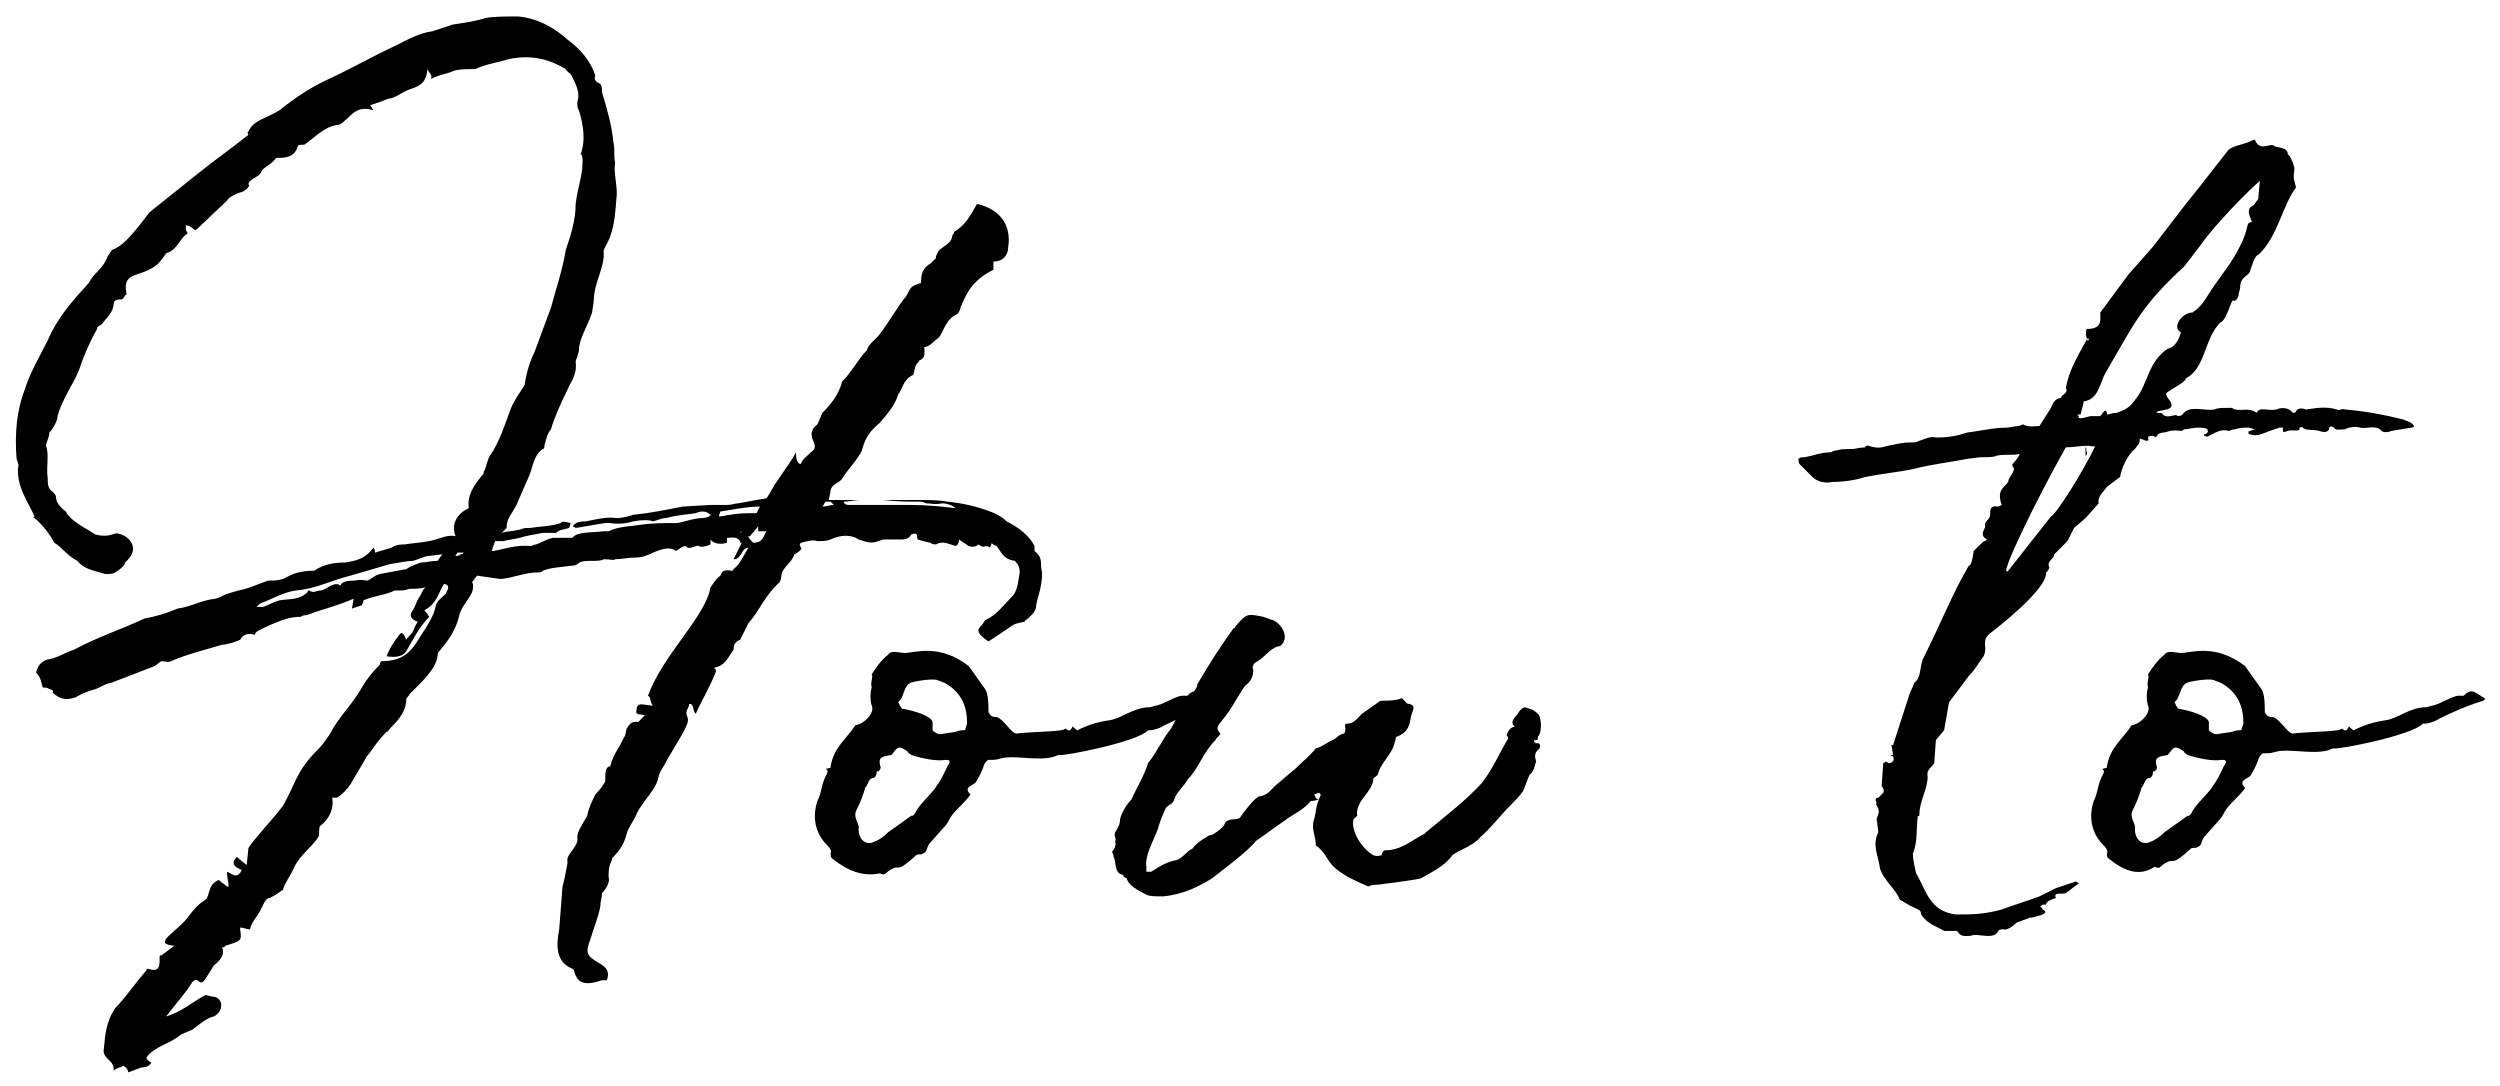 <?xml version="1.0" encoding="utf-8"?>
<!-- Generator: Adobe Illustrator 22.1.0, SVG Export Plug-In . SVG Version: 6.00 Build 0)  -->
<svg version="1.1" id="レイヤー_1" xmlns="http://www.w3.org/2000/svg" xmlns:xlink="http://www.w3.org/1999/xlink" x="0px"
	 y="0px" viewBox="0 0 152 66" style="enable-background:new 0 0 152 66;" xml:space="preserve">
<path d="M37.1,46.6c0.2-0.8,0.6-1.2,0.8-1.7c0.2-0.3,0.1-0.3,0.2-0.6c0.1-0.1,0.2-0.5,0.7-0.4l0.4-0.4c-0.2-0.1-0.6,0-0.5-0.3
	c0-0.6,0.5-0.3,1-0.3c-0.2-0.2-0.1-0.5-0.3-0.6c0.9-2.5,3.5-4.8,3.8-6.6c0.1-0.1,0.3-0.5,0.6-0.7c0.1-0.2,0.1-0.4,0.7-0.3
	c0,0,0.1,0,0.1-0.1c0.4-0.3,0.6-0.8,0.9-1.3c-0.4,0-0.4,0.6-0.8,0.7h-0.1l0.5-1c-0.1,0-0.1,0-0.1-0.1c-0.2-0.3-0.5-0.2-0.8-0.2v0.3
	c-0.3,0.1-0.8,0.1-1-0.2v0.3c-0.2,0.1-0.6,0.2-0.7,0.1c-0.2-0.1-0.6,0.3-0.8,0c-0.2,0-0.3,0.1-0.6,0.3c-0.4-0.3-0.9-0.1-1.4,0.1
	c-0.4,0.2-0.7,0.3-1.1,0.3s-0.8,0.1-1.2,0.1c-0.1,0.1-0.2,0-0.7,0c-0.1,0.1-0.5,0.1-0.6,0.1c-0.5,0-0.8,0-1,0.2
	c-0.1,0.1-0.4,0.1-0.4,0.1c-0.7,0.1-1.2,0.1-1.7,0.3c-0.1,0.1-0.1,0.1-0.3,0.1c-0.8,0-1.7,0.4-2.3,0.4L29,35l-0.3,0.4
	c0.1,0.1,0.1,0.5-0.1,0.8c-0.3,0.5-0.6,0.8-0.7,1.3c-0.2,0.8-0.6,1.4-1.2,2.1c0,0-0.1,0.1-0.1,0.3c-0.1,0.8-1,1.6-1.7,2.3
	c0,0.1-0.1,0.1-0.2,0.3c0,0.7-0.4,1.2-0.9,1.7c-0.2,0.2-0.2,0.3-0.3,0.3c-0.6,0.6-0.8,1-1.2,1.5l-1,1.7c-0.2,0.3-0.5,0.6-0.8,0.8
	h-0.3c0.1,0.6-0.1,1.2-0.7,1.7c-0.1,0-0.1,0.3-0.1,0.6c-0.3,0.6-1.1,1.1-1.5,1.9c-0.2,0.5-0.6,1-0.7,1.4c-0.3,0.2-0.4,0.3-0.8,0.5
	c-0.3,0-0.4,0.5-0.5,0.6c-0.2,0.5-0.6,0.8-0.7,1.3c-0.3,0-0.3-0.1-0.6-0.1v0.1c0.1,0.7,0.1,0.7-0.9,1c0,0,0,0.1-0.2,0.1
	c0.2,0.4-0.1,0.8-0.5,1.1l-0.5,0.8c-0.4,0.6-0.4-0.2-0.8,0.2c-0.5,0.8-1,1.3-1.6,2.1c1-0.3,1.6-0.9,2.4-1.3c0.1,0,0.3,0.1,0.5,0.1
	c0.6,0.1,0.6,0.9,0,1.2c-0.5,0.1-1,0.6-1.3,0.8l-0.7,0.3H11c-0.7,0.6-1.6,0.7-2.1,1.4c0,0.1,0.1,0.2,0.3,0.3
	c-0.1,0.2-0.3,0.3-0.6,0.3l-0.8,0.3c0-0.1-0.1-0.3-0.3-0.4c-0.1,0.1-0.4,0.1-0.6,0.3c0.1-0.6-0.6-0.7-0.6-1.2
	C6.4,63,6.4,62.2,7,61.3c0.6-0.6,1.2-1.5,1.9-2.3c0-0.1,0.1-0.1,0.1-0.1c1.1,0.4,0.5-1,0.8-0.8l0.8-0.6c-1.4-0.1,0.1-0.8,0.8-1.7
	c0.3-0.4,0.6-0.8,1.1-1.1c0.3-0.3,0.1-0.9,0.8-1.2c0.1,0.1,0.4,0.3,0.5,0.4h0.1c0-0.3-0.1-0.5-0.1-0.9c0.3,0.1,0.6,0.5,0.9-0.1
	c-0.2-0.1-0.8-0.3-0.3-0.8l0.6,0.5l0.1-1c0-0.2,1.5-1.8,2.1-2.6c0.8-1.4,0.8-2.1,2.1-3.4c0.4-0.4,0.8-1,1-1.4
	c0.5-0.8,1.2-1.5,1.7-2.4c0.3-0.5,0.6-0.9,1.1-1.4c0-0.1,0-0.1,0.1-0.2c1.2,0,1.7-0.5,2.1-1.1c0.5-0.8,1.1-1.6,1.2-2.3
	c0.1-0.3,0.4-0.5,0.6-0.7c0-0.1,0.4-0.5-0.1-0.6c-0.3,0.4-0.4,1.2-1.2,1.6c0,0,0.1,0.1,0.3,0.4c-0.6,0.6-1,1.4-1.4,2.1
	c-0.2,0.3-0.6,0.4-1.2,0.3c0.2-0.5,0.4-0.8,0.7-1.2c0.2-0.3,0.3-0.3,0.5,0.2c0.1-0.2,0.3-0.3,0.4-0.5c0.1-0.2,0.1-0.3,0.3-0.6
	c-0.3-0.1-0.6-0.3-0.3-0.7c0.1-0.1,0.2-0.5,0.4-0.8c0.1-0.1,0.2-0.5,0.4-0.6c-0.3,0.1-0.8,0.1-1,0.1c-0.3,0.1-0.4,0.1-0.5,0.1h-0.4
	c-0.6,0.3-1.2,0.3-1.9,0.6c0,0.1-0.1,0.3-0.1,0.3l-0.6,0.2l0.1-0.6c-0.9,0.4-1.7,0.6-2.3,0.8c-0.3,0.1-0.5,0.2-0.6,0.2
	c-0.2,0-0.3,0.1-0.3,0.1c-0.8,0-1.4,0.3-2.1,0.6c-0.4,0.2-0.7,0.3-0.7,0.5c-0.3-0.1-0.7-0.1-0.9,0.3c-0.2,0.1-0.8,0.3-1.1,0.3
	c-1,0.3-2.2,0.6-3.1,1c-0.2,0.1-0.3,0-0.6,0l-0.4,0.3l-2.6,1c-0.5,0.1-0.7,0.3-1,0.4c-0.4,0.1-0.9,0.3-1.2,0.5
	c-0.6,0.2-1,0.1-1.4-0.3c0.1-0.1-0.1-0.2-0.2-0.2c-0.1-0.1-0.3-0.1-0.4-0.1c-0.1-0.3-0.1-0.6-0.4-0.9c0,0,0-0.1,0.1-0.3
	c0.1-0.3,0.5-0.5,0.6-0.5c0.6-0.1,1-0.4,1.6-0.6c1.5-0.8,2.8-1.2,4.3-1.9c0.6-0.1,1.3-0.3,2-0.6c0.8-0.1,1.4-0.5,2.3-0.6l0.3-0.1
	c0.3-0.2,0.8-0.3,1.1-0.4c0.6-0.1,1.2-0.4,1.8-0.6c0.5,0,0.8,0,1.3-0.3c0.4-0.2,0.9-0.3,1.5-0.3c0.6-0.4,1.2-0.5,1.9-0.5
	c0.6-0.1,1.2-0.2,1.7-0.9c0.1,0.1,0.1,0.2,0.1,0.3l1-0.3c0.3-0.2,0.6-0.2,0.8-0.2c0.6-0.1,1.2-0.1,1.9-0.3c0.3-0.1,0.8-0.3,1.2-0.2
	c-0.3-0.7,0.1-1.4,0.8-1.7c-0.1-0.8,0.3-1.4,0.9-2.1c0-0.2,0.1-0.2,0.1-0.3c0.1-0.3,0.2-0.7,0.3-0.8c0.6-0.9,0.9-1.9,1.2-2.7
	c0.2-0.6,0.6-1.1,0.9-1.6c0.1-0.7,0.3-1.4,0.6-2l1-2.7c0.3-1.1,0.7-2.3,0.9-3.5c0.3-0.9,0.6-1.8,0.6-2.8c0.1-0.8,0.3-1.4,0.4-2.1
	c0-0.4,0.1-0.7-0.1-1V9.4c0.3-0.8,0.2-1.7-0.1-2.7c-0.1-0.1-0.1-0.3-0.1-0.5c0.2-0.6-0.1-1.1-0.4-1.7c0,0-0.3-0.2-0.3-0.3
	c-1-0.6-2.1-0.9-3.5-0.6c-0.6,0.2-1.4,0.3-2,0.6c-0.6,0-0.9,0-1.3,0.1c-0.4,0.2-0.8,0.2-1.4,0.5c0.1-0.3-0.1-0.3-0.2-0.6
	c-0.1,0.8-0.4,1-1,1.2s-1,0.6-1.4,0.6c-0.2,0.1-0.8,0.3-1.1,0.4c0,0,0.1,0.1,0.2,0.3C21.7,6.4,21.4,7,21,7.3
	c-0.1,0.1-0.3,0.3-0.5,0.3c-0.8,0.1-1.4,0.8-2,1.2c-0.2,0-0.4,0-0.4,0.1c-0.2,0.7-0.8,0.7-1.3,0.7c-0.3,0.4-0.8,0.6-0.9,0.8
	c-0.1,0.4-0.7,0.4-0.8,0.8c0.2,0.1-0.3,0.5-0.5,0.5c-0.3,0.1-0.7,0.3-0.8,0.5l-1.9,1.8c-0.1,0-0.3-0.3-0.6-0.3v0.3
	c0.1,0.1,0.1,0.2,0.1,0.2c-0.5,0.3-0.6,1-1.3,1.2c-0.2,0.3-0.5,0.7-0.7,0.8c-1,0.7-2,0.3-1.7,1.7c-0.1,0-0.2,0.3-0.3,0.3
	c-0.4,0-0.5,0.1-0.5,0.4c-0.1,0.5-0.5,0.8-0.7,1.1c-0.1,0.1-0.3,0.1-0.3,0.3c-0.4,0.7-0.8,1.6-1.1,2.5c-0.3,0.8-1,1.7-1.3,2.8
	c0,0.3-0.3,0.8-0.5,1c0,0.3-0.2,0.6-0.2,0.8c0.2,0.6,0,1.2,0.1,2c0,0.3,0,0.6,0.3,0.8c0.1,0.1,0.2,0.2,0.2,0.3
	c0,0.3,0.2,0.6,0.6,0.9c0.3,0.6,1.2,1,1.8,1.4c0.4,0.1,0.7,0.1,1,0c0.3-0.1,0.4-0.1,0.8,0.1c0.6,0.4,0.7,1,0,1.6
	c0,0.2-0.4,0.5-0.6,0.6c-0.1,0.1-0.4,0.1-0.6,0.1c-0.7-0.2-1.3-0.3-1.7-0.8c-0.6-0.3-0.9-0.8-1.4-1.1c-0.2-0.4-0.7-1.1-1.2-1.5
	c-0.1,0-0.1,0,0-0.1c-0.4-0.9-1.1-1.8-1-3c0.1-0.1-0.1-0.4-0.1-0.6c-0.1-1.4,0-2.8,0.5-4.1c0.3-1,0.9-2,1.4-3
	c0.6-1.4,1.5-2.4,2.5-3.5c0.3-0.6,0.8-0.8,1.1-1.5c0-0.1,0.2-0.3,0.3-0.5c0.6-0.2,1.1-0.8,1.6-1.4l0.7-0.9l3-2.4c1-0.8,2-1.5,3-2.3
	C15,8,15.1,8,15.1,8c0.3-0.7,1.1-0.8,1.9-1.3c1-0.8,1.9-1.4,3-1.9c1.3-0.6,2.7-1.4,4-2c0.8-0.4,1.5-0.8,2.3-0.9l1.2-0.4
	c0.6-0.1,1.4-0.2,2-0.4c0.5-0.1,1.2-0.1,2-0.1c1.1,0.1,2.1,0.6,3,1.4c0.8,0.6,1.4,1.3,1.7,2.2c-0.1,0.2,0,0.3,0.1,0.4
	c0.3,0.1,0.3,0.3,0.3,0.6c0.3,1,0.6,2,0.7,3.1c0.1,0.3,0,0.8,0.1,1.2c-0.1,0.5,0.1,1.2,0.1,1.9c-0.1,1.1-0.1,2.2-0.7,3.2
	c0,0.1-0.1,0.1-0.1,0.3c0.1,0.9-0.6,1.9-0.6,3L36,19c-0.3,0.9-0.8,1.6-0.8,2.3c0,0.1-0.1,0.3-0.1,0.4C35,21.9,35,22,35,22
	c0.1,0.8-0.3,1.2-0.5,1.7c-0.4,0.8-0.8,1.7-1,2.4c-0.2,0.2-0.3,0.6-0.4,1c0,0.1,0,0.2-0.1,0.2c-0.6,0.4-0.6,1.2-0.9,1.8l-0.7,1.6
	c-0.3,0.6-0.6,0.8-0.6,1.4l-0.3,0.3c0.3-0.1,0.7-0.1,1.1-0.2c0.3-0.1,0.3-0.1,0.6-0.1c0.7-0.1,1.3-0.1,1.9-0.3c0-0.1,0.2-0.1,0.6,0
	l-0.1,0.3c-0.3,0.1-0.6,0.1-0.8,0.3h-0.8c-0.6,0.1-1.1,0.2-1.4,0.3c-0.4,0.1-0.6,0.1-1,0.2h-0.5l-0.2,0.6h0.1
	c0.6-0.1,1.4-0.4,2.3-0.3c0,0,0.2-0.1,0.3-0.1c0.3-0.1,0.6-0.3,1-0.4h1.2c0.3-0.4,1.2-0.3,1.9-0.4h0.3c0.6-0.3,1.4-0.3,2-0.4
	c0.7-0.1,1.5-0.1,2.2-0.1c0.5-0.1,1-0.3,1.5-0.3c0.2,0,0.5-0.1,0.5-0.2c-0.3-0.3-0.7-0.2-0.9-0.1c-0.6,0.1-1.1,0.1-1.8,0.3
	c-0.3,0-0.4,0.1-0.8,0.2c-0.2-0.1-0.7-0.1-1.2,0c-0.3,0.1-0.9,0.2-1.4,0.1h-0.3c-0.6,0.1-1.2,0.2-1.8,0.3c0,0-0.1-0.1-0.2-0.1
	c0.2-0.2,0.3-0.3,0.8-0.3c0.6-0.1,1.2-0.3,1.9-0.2c0.3,0,0.7-0.1,1-0.2c1-0.1,2-0.3,3-0.5l1.7-0.1h1c0.3,0,0.5-0.1,0.7-0.1
	c0.6-0.1,1-0.2,1.7-0.3l0.2-0.3c0.4-0.8,1.1-1.6,1.6-2.5c0,0.3,0,0.5,0.2,0.7h0.1c0.1-0.3,0.3-0.4,0.6-0.7c0.3-0.2,0.3-0.4,0.1-0.8
	c-0.1-0.3-0.1-0.6,0.3-0.9l0.3-0.7c0.5-0.5,1-1.1,1.2-1.9c0.6-0.6,1-1.4,1.5-1.9c0.1-0.4,0.6-0.7,0.8-1c0.6-0.8,1.1-1.7,1.6-2.3
	c0.3-0.6,0.3-0.6,0.9-0.8c0-0.6,0.1-0.9,0.6-1.2l0.3-0.3c0-0.2,0.1-0.3,0.2-0.5c0.4-0.3,0.8-0.5,0.8-0.9c0.1-0.1,0.1-0.1,0.1-0.2
	c0.7-0.4,1-1,1.4-1.7c1.4,0.3,2.1,1.3,1.9,2.6c0,0.5-0.3,0.9-0.9,0.9v0.5c-1.2,0.6-1.6,1.3-2,2.3c0,0.1-0.1,0.3-0.2,0.4
	c-0.7,0.3-0.8,1-1.1,1.4c-0.4,0.3-0.6,0.6-0.9,0.6c0,0.3,0.1,0.7-0.3,0.8c0,0.1-0.1,0.1-0.2,0.3c-0.1,0.1-0.1,0.5-0.2,0.6
	c-0.6,0.3-0.6,0.8-0.9,1.2c-0.2,0.7-0.7,1.2-1.1,1.7c-0.6,0.5-0.9,0.9-1.1,1.7c-0.3,0.6-0.9,1.2-1.2,1.7c-0.2,0.3-0.6,0.3-0.7,0.7
	c0,0.2-0.1,0.4-0.1,0.6h5.5c0.5,0,1.2,0,1.7,0.1c1,0.1,1.8,0.3,2.6,0.6c0.3,0.1,0.7,0.3,1,0.6c0.8,0.4,1.4,0.9,1.7,1.5
	c0,0.1,0,0.2,0,0.3c0.4,0.3,0.4,0.6,0.4,1c0.2,0.8-0.2,1.7-0.3,2.3c0,0.4-0.3,0.6-0.5,0.8c-0.1,0.1-0.2,0.1-0.2,0.2
	c-0.5,0.1-0.6,0.1-1,0.4l-1.2,0.8c-0.9-0.6-0.6-0.8-0.4-1l0.2-0.3c0.7-0.3,1.1-0.9,1.7-1.5c0.3-0.4,0.3-0.9,0.4-1.4
	c0-0.3-0.1-0.5-0.3-0.7c-0.7-0.1-0.8-0.5-1.1-0.9c0,0-0.3-0.1-0.3-0.2c0,0.1-0.1,0.2-0.1,0.3c-0.1-0.1-0.3-0.1-0.3-0.1
	c-0.1,0.1-0.3,0-0.4-0.1c-0.1,0.1-0.3,0.2-0.6,0.1l-0.6-0.4c0,0.1,0,0.3-0.2,0.4c-0.6-0.2-0.8-0.3-1.2-0.1c0,0-0.3,0-0.3-0.1
	c-0.1,0-0.5-0.1-0.8-0.2c-0.1-0.1,0.1-0.5-0.4-0.3c-0.1,0.2-0.3,0.3-0.6,0.3h-1.1l-0.3,0.1c-0.5,0.2-0.8,0-1.2-0.1
	c-0.4-0.3-1.1-0.3-1.7,0c-0.3,0.1-0.4,0.1-0.8,0.1c-0.3-0.1-0.6,0-1,0.1c-0.1,0.1-0.1,0.1,0,0.3c0.1,0.1-0.2,0.3-0.4,0.4
	c-0.2,0.6-0.8,0.8-0.8,1.4c0,0.1-0.1,0.3-0.1,0.3c-0.9,0.8-1.2,1.7-1.9,2.5l-0.5,1c-0.3,0.1-0.4,0.3-0.4,0.6c-0.3,0.4-0.5,1-1.2,1.1
	c0.2,0.1,0.1,0.3,0.1,0.3c-0.4,1-0.8,1.6-1.2,2.5c-0.2-0.2-0.1-0.5-0.3-0.6h-0.1c0,0.3-0.3,0.4-0.1,0.8c0.1,0.3-0.1,0.6-0.3,1
	l-1,1.7c-0.1,0.3-0.4,0.5-0.5,1.1c-0.2,0.7-1,1.4-1.3,2.1c-0.1,0.3-0.5,0.8-0.6,1.2c-0.2,0.8-0.6,1.2-1.1,1.7L37.3,52
	c-0.1,0.1-0.1,0.2-0.1,0.3C37,52.7,37,53,37,53.3c0.1,0.3-0.1,0.7-0.4,1c0,0.3-0.1,0.5-0.1,0.8c-0.1,0.6-0.4,1.3-0.6,2
	c-0.3,0.8-0.3,1,0.6,1.5c0.3,0.2,0.6,0.4,0.4,1h-0.3c-0.9,0.3-1.5,0.3-1.7-0.6l-0.1-0.1c-1-0.4-1-1.4-0.8-2.4l0.2-2.6
	c0.1-0.3,0.2-0.9,0.3-1.4v-0.3c0.1-0.4,0.7-0.8,0.6-1.3c0-0.4,0.4-0.9,0.6-1.3c0.1-0.5,0.3-0.9,0.5-1.3c0.3-0.3,0.5-0.6,0.6-0.8
	C36.8,47,36.8,46.6,37.1,46.6z M23.7,34.3L21.3,35c-1.2,0.3-2.1,0.8-3.3,0.9c-0.8,0.1-1.6,0.6-2.2,0.8c-0.1,0.1-0.1,0.1-0.2,0.2H16
	c0.3-0.1,0.6-0.3,1-0.4c0.6-0.1,1.2,0,1.7-0.5c0-0.1,0.1-0.1,0.1-0.1c0.3,0.2,0.4,0,0.7,0c0.3,0,0.8-0.6,1.2-0.3
	c0.1-0.3,0.6-0.3,0.9-0.3c0.3-0.1,0.6,0,0.7,0c0.2,0,0.4-0.3,0.8-0.4l1.6-0.3c0.3-0.2,0.6-0.3,0.9-0.4c0.3,0,0.6-0.1,1-0.1
	c0.1-0.1,0.2-0.3,0.3-0.4l-0.8,0.1c-0.3,0-0.6,0.2-1,0.3C24.8,34.1,24.3,34.2,23.7,34.3z M28.1,33.7c0.1-0.1,0.1-0.1,0.1-0.1h-0.4
	c0,0.1-0.1,0.1-0.1,0.2c0.1,0,0.2,0,0.3-0.1H28.1z M43.7,31.4c0.3,0,0.5-0.1,0.7-0.1c0.5-0.1,1-0.1,1.6-0.1l0.2-0.4
	c-0.8,0-1.7,0.2-2.4,0.3L43.7,31.4z M45.1,32.3c0,0-0.1,0.1-0.1,0.1C45.1,32.4,45.1,32.3,45.1,32.3z M46.6,32.3h-0.5
	c0,0,0-0.1,0-0.3l-0.5,0.6h-0.1c0,0.1,0.1,0.2,0.3,0.4C46.4,33,46.4,32.6,46.6,32.3z M50.5,30.5h-0.3c-0.1,0.1-0.1,0.2-0.2,0.3
	c0.2,0,0.5-0.1,0.7-0.1C50.6,30.6,50.5,30.5,50.5,30.5z M57.3,30.6c-0.5,0.1-0.7,0-1,0c-0.2-0.1-0.3-0.1-0.3-0.1
	c-0.8,0-1.5,0-2.3-0.1h-1.4c-0.3,0-0.7,0.1-1,0.1c0,0.1,0.1,0.2,0.3,0.2h3.7c1.1,0,2,0.1,2.8,0.2C57.9,30.7,57.5,30.6,57.3,30.6z"/>
<path d="M50.6,52.2c-0.1-0.1-0.1-0.1-0.1-0.3c0.1-0.2-0.1-0.4-0.2-0.5c-0.8-0.8-0.9-1.8-0.6-2.7c0.3-0.6,0.2-1,0.6-1.7
	c0.1-0.3-0.3-0.2,0.1-0.3c0.1,0,0.1,0,0.1-0.1c0.2-1.2,1-1.7,1.5-2.5c0.6-0.1,1.2-0.8,1-1.2c-0.1-0.3-0.1-0.8,0-1.1
	c-0.1-0.3,0.1-0.6,0-0.8c0.2-0.3,0.5-0.8,1-1.2c0.2-0.3,0.7-0.1,1-0.1c0.6,0,2.1-0.6,3.9,0.8c0.3,0.4,0.7,1,1,1.4
	c0.2,0.3,0.2,1,0.2,1.4c0.1,0.2,0.2,0.3,0.5,0.3c0.4,0.1,0.9,1,1.2,1c0.8-0.1,2-0.1,2.7-0.2c0.1,0,0.3-0.1,0.3-0.1
	c0.2,0.2,0.3,0.1,0.4-0.1c0-0.1,0.1,0.1,0.3,0.2c0.6-0.3,1.2-0.5,1.9-0.6c0.8-0.1,1.5-0.8,2.5-0.8c0.1,0,0.3-0.1,0.4-0.1
	c0.5-0.1,1.2-0.6,1.6-0.6h0.3c0.5-0.6,0.9,0,1.2,0.1c0,0,0.1,0.1,0.1,0.1L73.5,43c-1,0.3-1.9,0.7-2.7,1.1c-0.3,0.2-0.7,0.3-0.9,0.3
	h-0.1c-0.6,0.7-5.2,1.6-5.4,1.5c-0.1,0-0.3,0.1-0.3,0.1c-0.9,0.3-2.4-0.1-3.2,0.1c-0.4,0.1-0.3,0.1-0.8,0.1c-0.1,0-0.3,0.3-0.3,0.4
	c-0.1,0.3-0.3,0.7-0.5,1c-0.3,0.2-0.7,0.3-0.3,0.7c-0.1,0.2-0.5,0.6-0.8,0.9c-0.6,0.6-0.4,0.7-0.9,1.2l-0.8,0.9
	c-0.2,0.3-0.1,0.5-0.4,0.6c-0.1,0.1-0.3,0-0.4,0.1c-1.2,1.1-1,0.6-1.4,0.8c-0.5,0.2-0.4,0.5-0.8,0.3C52.5,53.3,51.6,53,50.6,52.2z
	 M53.1,51.2c0.3-0.1,0.6-0.3,0.9-0.6l1.4-1c0.1,0,0.1,0,0.2-0.1c0.3-0.6,0.8-1,1.2-1.5c0.5-0.7,0.5-0.8,0.8-1.4
	c0.2-0.3,0.2-0.4-0.1-0.4c-0.6,0.1-1.5-0.1-2.1-0.3c-0.1-0.1-0.2-0.1-0.2-0.2c-0.6-0.4-0.6-0.3-1,0.2c-0.5,0.1-0.8,0.1-0.7,0.6
	c0,0.1,0.1,0.1,0,0.3l-0.1,0.1h-0.1V47c0,0.1-0.1,0.3-0.2,0.3c-0.3,0-0.3,0.4-0.5,0.6c-0.1,0.4-0.3,0.9-0.5,1.3
	c-0.3,0.5,0.2,0.9,0.1,1.2C52.2,51.1,52.7,51.4,53.1,51.2z M58.6,44.4c0.1,0,0.1-0.1,0.1-0.1l0.1-0.3c0-1-0.3-1.9-1.4-2.5
	c-0.1,0-0.2-0.1-0.3-0.1c-0.2-0.2-1.4,0-1.7,0.1c-0.5,0.2-0.4,0.9-0.8,1.2c0,0,0.1,0.1,0.1,0.2c0.1,0.1,0.1,0.2,0.2,0.2
	c0.6,0.1,1.7,0.4,1.8,0.8c0,0.1,0,0.3,0,0.5c0.2,0.2,0.4,0.3,0.7,0.2l0.7-0.1C58.3,44.4,58.5,44.4,58.6,44.4z"/>
<path d="M92.3,44.3c-0.2-0.1-0.6-0.3-0.1-0.8c0.1-0.1,0.2-0.4,0.5-0.5c0.3,0.1,0.5,0.1,0.8,0.4c0.2,0.1,0.3,1.1,0,1.4
	C93.5,45,93.5,45,93.3,45c-0.1,0.1,0,0.1,0.1,0.2c0.3-0.1,0.3,0.3,0.1,0.4c-0.2,0.2-0.2,0.4-0.1,0.7c-0.1,0.2-0.1,0.6-0.4,0.8
	c-0.1,0.2-0.3,0.8-0.4,1c-0.2,0.3-0.5,0.6-0.8,0.9c-0.6,0.6-1.2,1.4-1.8,1.9c-0.2,0.3-0.8,0.6-1,0.7c-0.2,0.1-0.6,0.3-0.7,0.4
	c-0.4,0.6-1.2,1-1.9,1.4c-0.4,0.1-1.2,0.2-1.9,0.3c-0.2,0-0.6,0.1-0.9,0.1c-0.1,0-0.2,0-0.4,0.1c-0.7-0.3-1.4-0.6-2-1.1
	c-0.5-0.4-0.6-1-1.2-1.4c0-0.6-0.3-1-0.1-1.6c0.1-0.3,0.1-0.8,0.3-1.2c0-0.1,0.1-0.2,0.1-0.3c-0.1-0.1-0.1-0.1-0.1-0.1l-0.3,0.1
	c0.1,0.2,0.1,0.3,0.3,0.3c-0.3,0.1-0.4,0.1-0.5,0.1c-0.5,0.6-1.1,0.8-1.6,1.2c-0.6,0.4-1.1,0.8-1.7,1.2c-0.7,0.8-1.7,1.5-2.7,2.3
	c-0.8,0.5-1.8,1-3,1.1c-0.4,0-0.8,0-1-0.1c-0.6-0.3-1.1-0.6-1.2-1c-0.2-0.1-0.2-0.1-0.2-0.2c-0.6-0.1-0.4-0.8-0.6-1.1
	c0-0.1,0-0.2-0.1-0.3c0.1-0.1,0.3-0.4,0.2-0.6c0.1-0.3-0.1-0.3,0-0.6c0.2-0.3,0.3-0.5,0.3-0.8c0.1-0.4,0.4-0.9,0.7-1.2
	c0.3-0.7,0.8-1.5,1-2.2c0.5-0.6,0.9-1.5,1.4-2.1c0.4-0.7,0.5-1.2,1-1.7c0.2-0.4,0.6-0.7,0.6-1c0.7-1.2,1.4-2.3,2.2-3.4
	c0.1,0,0.1-0.1,0.1-0.1c0.7-0.8,0.7-0.8,1.7-0.6c0.3,0.1,0.5,0.2,0.6,0.2c0.6,0.3,0.9,1,0.6,1.4c-0.1,0.1-0.1,0.2-0.3,0.2
	c-0.6,0.2-0.8,0.7-1.4,1c-0.1,0.1-0.2,0.3-0.1,0.4c0,0.4-0.1,0.7-0.5,1c-0.5,0.7-0.8,1.4-1.4,2.1c-0.1,0.2-0.5,0.4-0.1,0.8
	c0,0.1-0.3,0.3-0.3,0.4c-0.8,0.8-1,1.7-1.7,2.4c-0.2,0.4-0.7,0.8-0.8,1.2c-0.1,0.3-0.3,0.3-0.5,0.5c-0.2,0.4-0.4,0.9-0.5,1.3
	c-0.3,0.8-0.8,1.6-0.7,2.3v0.3H70c0.6-0.4,1-0.6,1.5-0.7c0.4-0.1,0.7-0.6,1-0.7c0.2-0.3,0.5-0.5,1-0.8c0.1,0,0.3-0.1,0.3-0.1
	c0.3-0.2,0.6-0.4,0.7-0.7c0.3-0.3,0.7-0.1,0.9-0.3c0.2-0.3,0.6-0.8,0.8-1c0.2-0.2,0.3-0.3,0.5-0.3c0.4-0.1,0.6-0.4,0.8-0.6l1.3-1.1
	c0.5-0.5,0.8-0.7,1.2-1.2c0.4-0.1,0.6-0.3,1-0.5c0.3-0.1,0.3-0.3,0.7-0.4c0,0.1,0.1-0.1,0.1-0.3c0-0.1-0.1-0.3,0.1-0.3
	c0.4,0,0.6-0.3,0.9-0.6l1-0.7c0.1-0.1,0.2-0.1,0.3-0.1c0.3,0,0.6,0,1-0.1c0,0,0.1-0.1,0.2,0c0.2,0.2,0.2,0.3,0.4,0.3
	c0.4,0.1,0.2,0.4,0.1,0.7c-0.1,0.5-0.1,1-0.9,1.3c-0.1,0.1,0,0.2-0.1,0.3c-0.1,0.7-0.8,1.2-1,1.9c0,0.2-0.4,0.3-0.3,0.4
	c-0.1,0.8-1,1.2-1,2.1c0.1,0.1-0.1,0.2-0.2,0.3c-0.2,0.7,0.5,1.8,1.2,2.2c0.1,0,0.1,0.1,0.5,0c0-0.1,0.1-0.3,0.2-0.3
	c1,0,1.6-0.6,2.4-1l0.1-0.1c1.2-1,2.4-1.9,3.4-3c0.7-0.9,1.1-1.9,1.6-2.7c0-0.1-0.1-0.2-0.1-0.2c0.1-0.3,0.3-0.6,0.7-0.5V44.3z"/>
<path d="M114.8,46.4c0.3,0,0.4-0.2,0.3-0.4l-0.2-0.1h0.2l-0.1-0.6h0.1l1-3.1l0.3-0.7c0.4-0.3,0.3-0.8,0.5-1.4c1.2-2.4,1.8-4,2.8-5.7
	c0.2,0,0.3-0.9,0.3-0.9c0.6-0.6,0.6-0.6,0.7-0.6l0.1-0.1c-0.5-0.3-0.1-0.6-0.1-0.8c-0.1-0.3,0.3-0.4,0.3-0.7c0-0.3,0-0.6,0.5-0.5
	l0.2-0.1c-0.3-0.9,0.1-1,0.4-1.4c0-0.3,0.5-0.7,0.3-0.9c-0.2-0.2,0.2-0.3,0.4-0.8c-0.4,0.1-0.8,0-1.4,0.1c-0.1,0.1-0.6,0.1-1,0.1
	l-0.8,0.1c-1,0.2-2,0.3-3.2,0.6c-0.9,0.2-2,0.3-3,0.5c-0.6,0.2-1.3,0.3-2,0.3c-0.4,0.1-0.9,0-1.2-0.3c-0.3-0.3-0.6-0.6-0.8-0.8
	c-0.1-0.3-0.1-0.4,0.3-0.4c0.6-0.1,1-0.3,1.6-0.3c0.1,0,0.1-0.1,0.3-0.1c0.3-0.1,0.6-0.1,1-0.1c0.2,0,0.5-0.1,0.8-0.1
	c0-0.1,0.1-0.1,0.2-0.1c0.6,0.2,0.8,0.1,1.2,0c0.5-0.1,0.9-0.2,1.3-0.2c0.3,0,0.4,0,0.6-0.1c0.3-0.1,0.7-0.3,1-0.2
	c0.8,0,1.3-0.1,1.9-0.3c0.8-0.1,1.6-0.3,2.4-0.3c0.2,0,0.5-0.1,0.7-0.1c0.1,0,0.3-0.1,0.3-0.1c0.3,0.2,0.8,0.1,1,0.1l0.7-1.1
	c0.1-0.3,0.3-0.6,0.6-0.6c0-0.2,0.5-0.3,0.3-0.6c0.2-1.1,0.7-1.9,1.3-3v0.1c0.1,0,0.1,0,0.1-0.1h-0.1c-0.1-0.1-0.1-0.6,0-0.6
	c0.4,0,0.8-0.1,0.8-0.6V19l1.7-2.3l1.5-1.7l2-2.6l0.8-1l1.8-2.3c0.4-0.3,1-0.3,1.5-0.6h0.1c0.3,0.8,1,0.1,1.2,0.4
	c0.4,0.1,0.8,0.1,0.8,0.5c0.1,0,0.3,0.4,0.4,0.8c0,0.3-0.1,0.6,0,0.8l0.1,0.4c-0.8,1-1.1,3-2.3,4.1c-0.2,0-0.4,0.7-0.5,1
	c-0.1,0.3-0.6,0.3-0.6,1c0,0.1-0.1,0.3-0.1,0.5c0,0-0.1,0.3-0.3,0.3c-0.1-0.3-0.4,1.2-0.8,1.3c-1,1-0.9,2.8-2.1,3.4
	c0,0.3-1.3,0.8-1.2,1l0.1,0.2c0.6,0.7-0.1,0.7-0.6,0.8l-0.1,0.1c0.2,0,0.4,0,0.4,0.1c0.3,0.3,0.8-0.1,0.9,0.1c0,0,0.2,0,0.3-0.1
	c0.4-0.6,1.3-0.2,1.9-0.3c0.3-0.1,0.4-0.1,0.8-0.1h0.3c0.4,0.3,1-0.1,1.5,0.3c0.2-0.4,0.6-0.1,1.2-0.2c0.2-0.1,0.7-0.2,1,0.2
	c0,0,0.2,0,0.2-0.1c0.1-0.2,0.4-0.2,0.6-0.1c0.7-0.1,1.2-0.2,1.9,0c0.1,0.1,0.3-0.1,0.5,0c1.2,0.1,2.3,0.3,3.5,0.6
	c0.2,0.1,0.4,0.1,0.6,0.3c0.1,0.1,0.1,0.2-0.1,0.2l-1.2,0.2c-0.2,0.1-0.5,0.1-0.6,0c-0.3-0.4-1-0.1-1.3-0.2s-0.8,0-0.9,0.1
	c-0.3,0-0.6,0.1-0.7-0.1c-0.1-0.1-0.3-0.1-0.3,0.1c-0.1,0.2-0.3,0.2-0.6,0.1c-0.3-0.1-0.8,0-1-0.2c0-0.1-0.1,0-0.2,0
	c0.1,0.3-0.4,0.1-0.7,0.2c-0.3,0.1-0.3,0.1-0.3-0.1v-0.1h-0.2c-1,0.3-1.3,0.6-1.8,0.4c-0.1,0-0.1-0.1-0.1-0.1c0,0,0-0.1,0.1-0.1
	l0.3-0.1c-0.1,0-0.3-0.1-0.4-0.1c-0.3,0-0.5,0-0.8,0.1c-0.2,0-0.3,0.1-0.4,0.1c-0.3-0.1-0.6,0-0.8,0.1l-0.4,0.2
	c-0.1,0.1-0.2,0-0.3,0c0-0.1,0-0.1,0.1-0.1c0.1-0.1,0.2-0.1,0.1-0.3c-0.1-0.1-0.4-0.1-0.6-0.1c-0.2,0-0.6,0.1-0.8,0.1
	c-0.1,0.1-0.2,0.1-0.2,0.1c-0.7-0.1-0.8,0.1-1.1,0.1c-0.1,0-0.3,0.1-0.3,0.1c-0.1,0.2-0.1,0.2-0.3,0.1c-0.1,0-0.3,0-0.3,0.1
	c0,0.1,0.1,0.2-0.1,0.2c-0.1,0-0.2-0.1-0.3-0.1c-0.1,0-0.1-0.1-0.1-0.1v0.1c0,0.3-0.1,0.3-0.3,0.6c-0.4,0.3-0.8,1.1-0.9,1.7
	l-0.8,0.6c-0.2,0.3-0.6,0.6-0.5,1l-0.8,0.9l-0.7,0.6l-0.4,0.8l-0.8,0.8c0,0.3-0.5,0.4-0.3,0.8c-0.1,0.3-0.2,0.3-0.2,0.3
	c0.1,1-3,3.4-3.4,3.7c-0.6,0.5-0.1,0.8-0.4,1.4c-0.3,0.4-0.5,0.8-0.9,1.2l-1.2,1.6l-0.3,1.7l-0.5,0.6l-0.1,1.4
	c-0.1,0.2-0.5,0.4-0.4,0.8c0,0.8-0.5,1.5-0.5,2.3c0,0,0,0.2-0.1,0.1c-0.1,0.8,0,1.6-0.3,2.3c0,0.3,0.1,0.8,0.2,1.2
	c0.6,1,0.8,2.3,2.4,2.5c1,0,1.7,0,2.8-0.3c0.8-0.3,1.5-0.5,2.3-0.8l1-0.5l1.2-0.4l0.2,0.1l-0.8,0.6c-0.2,0.1-0.8-0.1-0.6,0.3
	c-0.3,0.1-0.6,0.2-0.6,0.4h-0.2c0,0-0.1,0.1-0.2,0.1c0.1,0,0.2,0.2,0.2,0.2c0.2,0.1,0.2,0.2,0,0.3c-0.3,0.1-0.6,0.2-0.8,0.2
	l-0.8,0.3c-0.2,0.2-0.6,0.5-0.8,0.4c0,0-0.3,0-0.3,0.1c-0.3,0.6-1.2,0.1-1.7,0.3c-0.3,0-0.6,0.1-0.8-0.3h-0.8c-0.5-0.3-1-0.4-1.4-1
	c0-0.3-0.2-0.3-0.6-0.5c-0.2-0.1-0.5-0.3-0.7-0.4c-0.2-0.6-1-1.2-1.2-1.9c-0.1-0.8-0.5-1.4-0.1-2.2l-0.1-0.8c0-0.1,0.2-0.4,0.1-0.6
	c0-0.1-0.2-0.3-0.1-0.4c-0.1-0.1-0.1-0.3,0.1-0.3l0.3-0.3c0.1-0.2-0.1-0.4-0.1-0.4l0.1-1.4l0.2-0.1L114.8,46.4z M124.7,31.4
	c0.3-0.1,2-2.8,2.7-4.3c-0.1,0.1-0.3,0-0.4,0c-0.5,0-1,0.1-1.4,0.1c-1.7,3-4.2,8.1-3.5,7.5L124.7,31.4z M131.8,21.2
	c0.6-0.1,0.8-1,0.8-1c-0.6-0.3,0.1-1.2,0.7-1.2c0.6-0.4,0.7-0.7,1.3-1.6l1-1.4c1.4-2.2,0.8-2.4,1.3-2.5c0.1,0-0.5-0.8,0.1-1l0.3-0.4
	l0.1-1.1c-0.6,0.5-2.7,2.6-3.6,3.9l-1,1.3c-2.6,2.4-3,3.4-4.8,6.5c-0.3,0.5-0.4,1.6-1.3,1.7l-0.2,0.8c-0.1,0-0.3,0-0.1,0.1
	c0,0.1-0.1,0.1-0.1,0.1h0.1c0.2,0.1,0.5-0.1,0.8-0.1h0.5c0.2-0.3,0.4-0.5,0.4-0.1c0.2,0,0.3-0.1,0.6-0.1c0.8-0.3,0.8-0.4,1.2-0.9
	C130.6,23.3,130.6,22,131.8,21.2z M126.8,27.2c0.1,0,0,0.3,0.1,0.3c0,0.2-0.1,0.2-0.1,0.2V27.2z"/>
<path d="M128.2,52.2c-0.1-0.1-0.1-0.1-0.1-0.3c0.1-0.2-0.1-0.4-0.2-0.5c-0.8-0.8-0.9-1.8-0.6-2.7c0.3-0.6,0.2-1,0.6-1.7
	c0.1-0.3-0.3-0.2,0.1-0.3c0.1,0,0.1,0,0.1-0.1c0.2-1.2,1-1.7,1.5-2.5c0.6-0.1,1.2-0.8,1-1.2c-0.1-0.3-0.1-0.8,0-1.1
	c-0.1-0.3,0.1-0.6,0-0.8c0.2-0.3,0.5-0.8,1-1.2c0.2-0.3,0.7-0.1,1-0.1c0.6,0,2.1-0.6,3.9,0.8c0.3,0.4,0.7,1,1,1.4
	c0.2,0.3,0.2,1,0.2,1.4c0.1,0.2,0.2,0.3,0.5,0.3c0.4,0.1,0.9,1,1.2,1c0.8-0.1,2-0.1,2.7-0.2c0.1,0,0.3-0.1,0.3-0.1
	c0.2,0.2,0.3,0.1,0.4-0.1c0-0.1,0.1,0.1,0.3,0.2c0.6-0.3,1.2-0.5,1.9-0.6c0.8-0.1,1.5-0.8,2.5-0.8c0.1,0,0.3-0.1,0.4-0.1
	c0.5-0.1,1.2-0.6,1.6-0.6h0.3c0.5-0.6,0.9,0,1.2,0.1c0,0,0.1,0.1,0.1,0.1l-0.1,0.1c-1,0.3-1.9,0.7-2.7,1.1c-0.3,0.2-0.7,0.3-0.9,0.3
	h-0.1c-0.6,0.7-5.2,1.6-5.4,1.5c-0.1,0-0.3,0.1-0.3,0.1c-0.9,0.3-2.4-0.1-3.2,0.1c-0.4,0.1-0.3,0.1-0.8,0.1c-0.1,0-0.3,0.3-0.3,0.4
	c-0.1,0.3-0.3,0.7-0.5,1c-0.3,0.2-0.7,0.3-0.3,0.7c-0.1,0.2-0.5,0.6-0.8,0.9c-0.6,0.6-0.4,0.7-0.9,1.2l-0.8,0.9
	c-0.2,0.3-0.1,0.5-0.4,0.6c-0.1,0.1-0.3,0-0.4,0.1c-1.2,1.1-1,0.6-1.4,0.8c-0.5,0.2-0.4,0.5-0.8,0.3C130.1,53.3,129.2,53,128.2,52.2
	z M130.7,51.2c0.3-0.1,0.6-0.3,0.9-0.6l1.4-1c0.1,0,0.1,0,0.2-0.1c0.3-0.6,0.8-1,1.2-1.5c0.5-0.7,0.5-0.8,0.8-1.4
	c0.2-0.3,0.2-0.4-0.1-0.4c-0.6,0.1-1.5-0.1-2.1-0.3c-0.1-0.1-0.2-0.1-0.2-0.2c-0.6-0.4-0.6-0.3-1,0.2c-0.5,0.1-0.8,0.1-0.7,0.6
	c0,0.1,0.1,0.1,0,0.3l-0.1,0.1h-0.1V47c0,0.1-0.1,0.3-0.2,0.3c-0.3,0-0.3,0.4-0.5,0.6c-0.1,0.4-0.3,0.9-0.5,1.3
	c-0.3,0.5,0.2,0.9,0.1,1.2C129.8,51.1,130.3,51.4,130.7,51.2z M136.2,44.4c0.1,0,0.1-0.1,0.1-0.1l0.1-0.3c0-1-0.3-1.9-1.4-2.5
	c-0.1,0-0.2-0.1-0.3-0.1c-0.2-0.2-1.4,0-1.7,0.1c-0.5,0.2-0.4,0.9-0.8,1.2c0,0,0.1,0.1,0.1,0.2c0.1,0.1,0.1,0.2,0.2,0.2
	c0.6,0.1,1.7,0.4,1.8,0.8c0,0.1,0,0.3,0,0.5c0.2,0.2,0.4,0.3,0.7,0.2l0.7-0.1C135.9,44.4,136.1,44.4,136.2,44.4z"/>
</svg>
